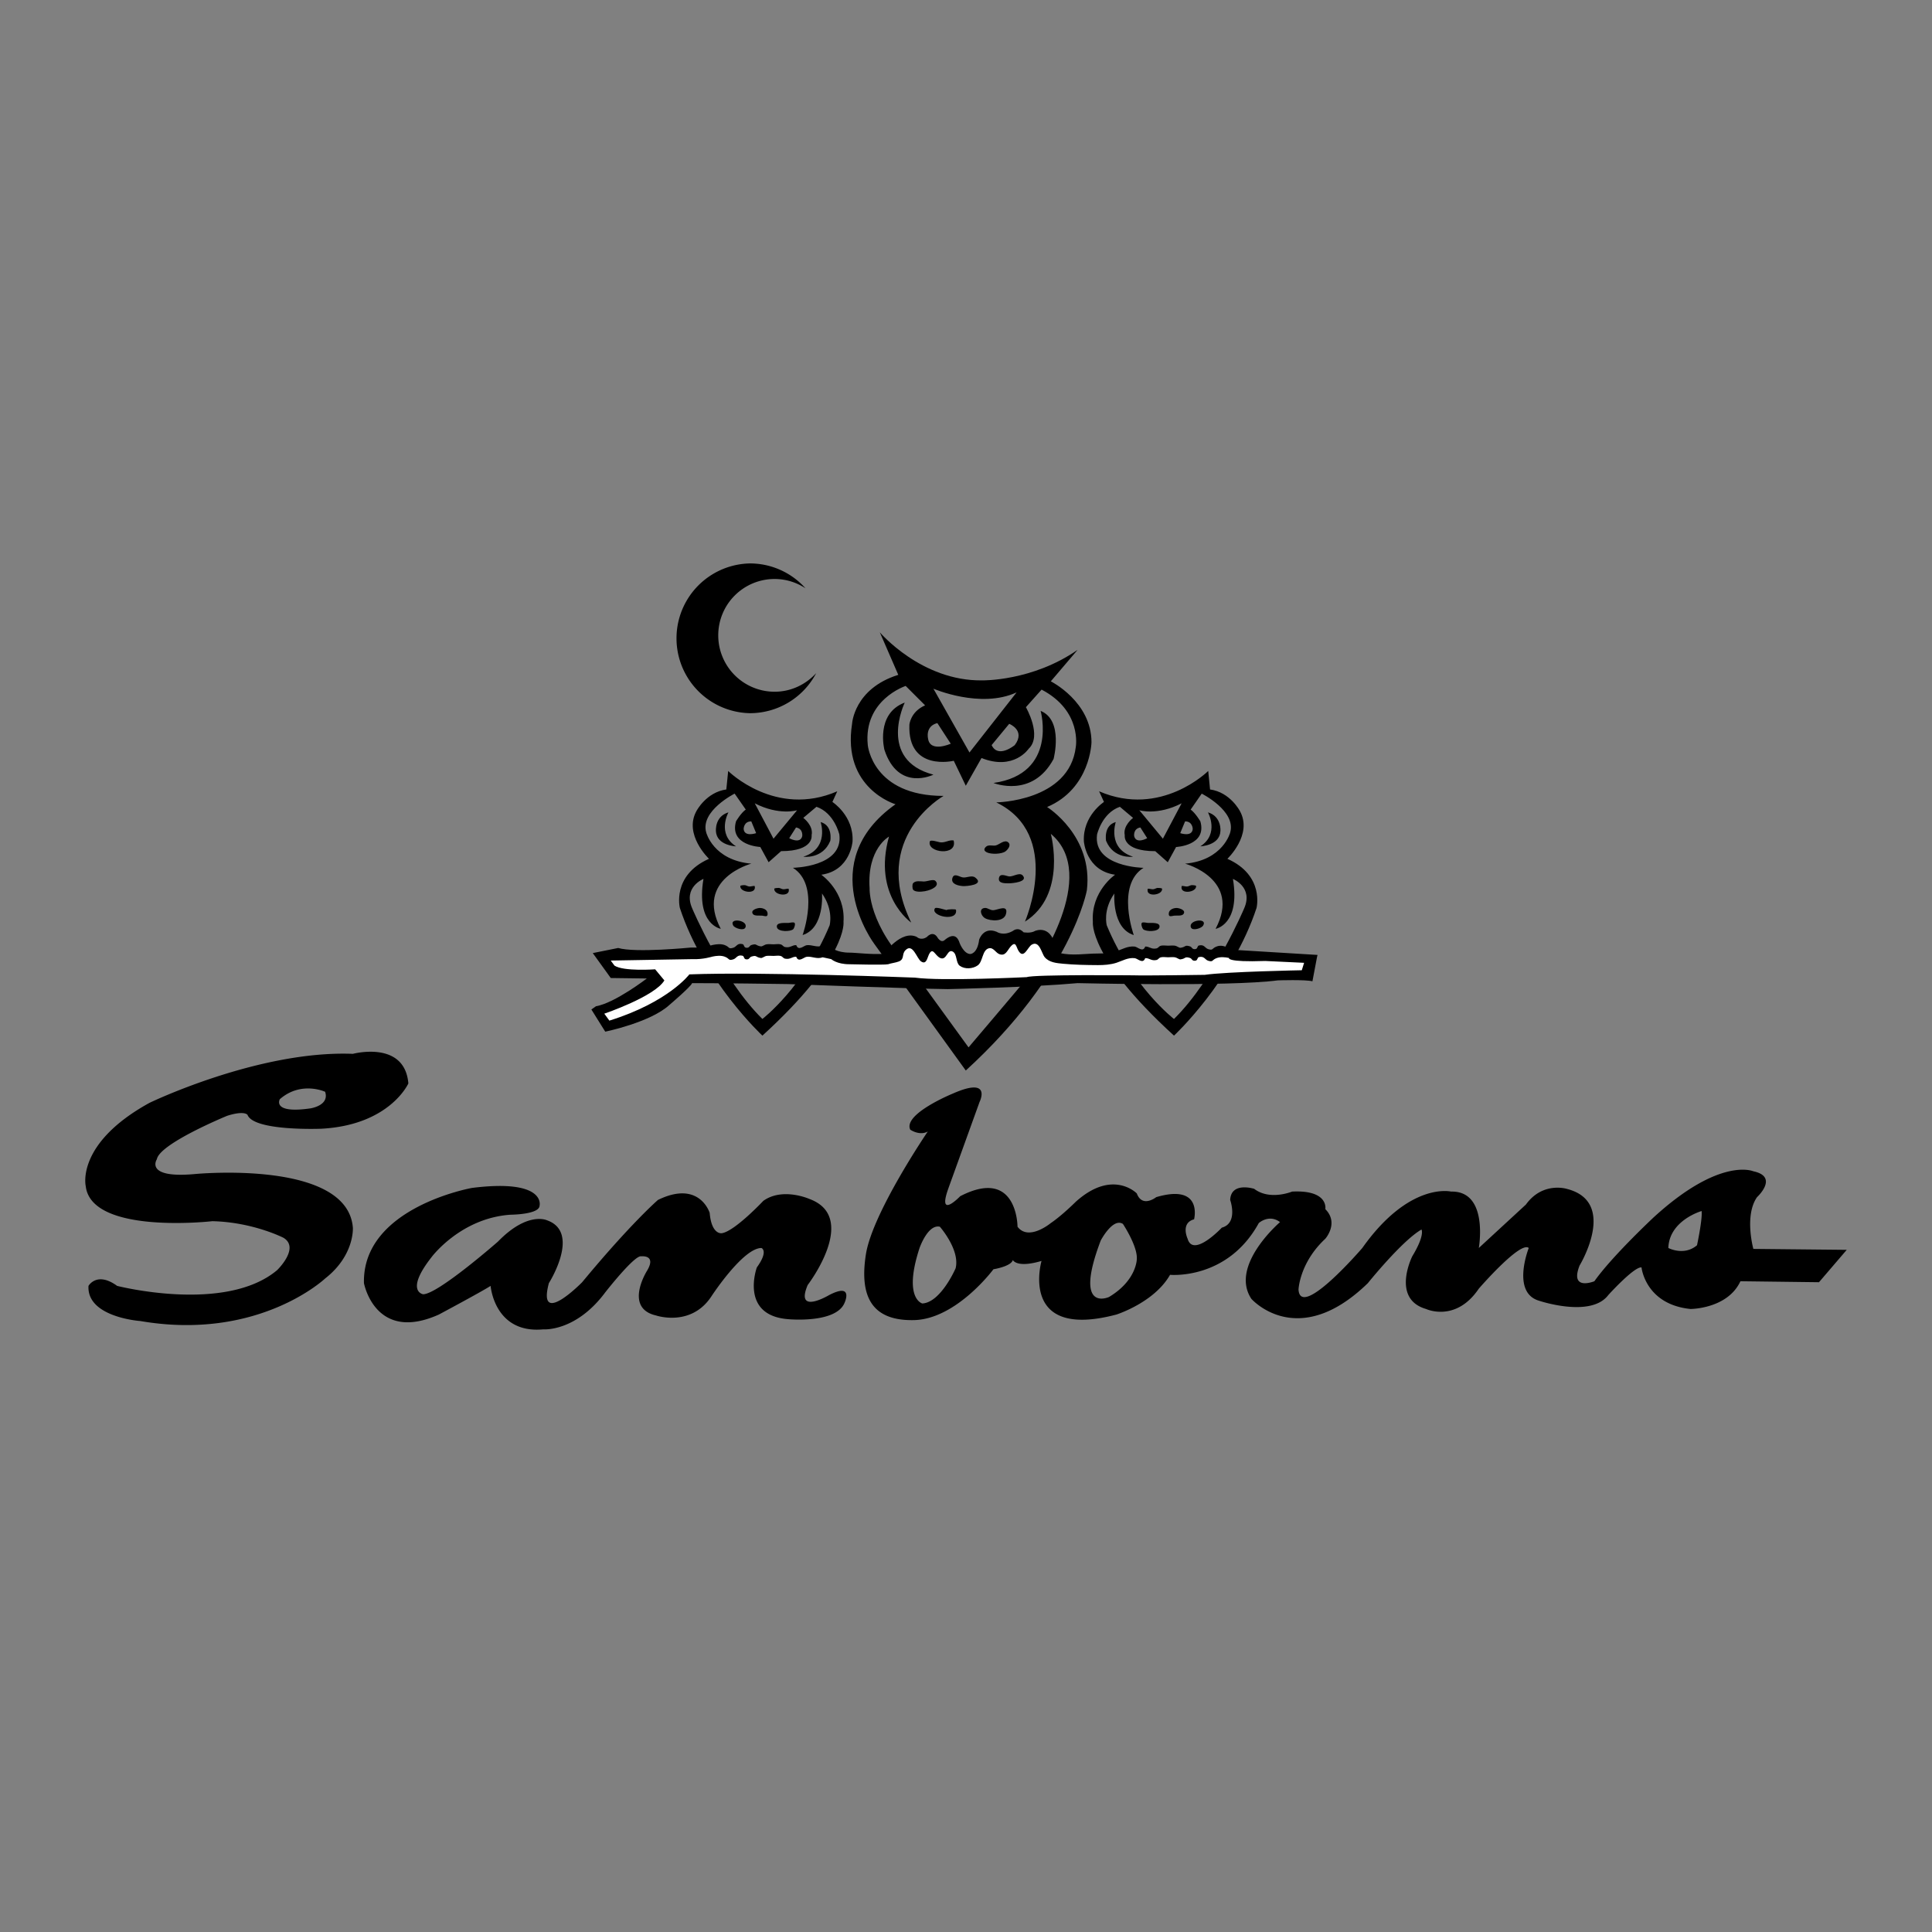 <svg xmlns="http://www.w3.org/2000/svg" width="2500" height="2500" viewBox="0 0 192.756 192.756"><rect x="0" y="0" width="192.756" height="192.756" fill="#808080" stroke="none"/><g fill-rule="evenodd" clip-rule="evenodd"><path fill="#fff" fill-opacity="0" d="M0 0h192.756v192.756H0V0z"/><path d="M72.651 76.919s4.705 4.703 10.883 2.029l-.485 1.062s2.146 1.384 2.009 3.943c0 0-.205 2.906-3.115 3.32 0 0 2.422 1.66 2.214 4.704 0 0 .485 3.528-8.091 11.347 0 0-5.815-5.396-8.234-12.732 0 0-.83-3.248 2.904-4.908 0 0-2.559-2.422-1.247-4.773 0 0 .97-1.87 2.976-2.146l.186-1.846zm.644 2.26s-3.455 1.731-2.836 3.876c0 0 .693 2.767 4.496 3.112 0 0-5.671 1.521-3.044 6.5 0 0-2.491-.412-1.726-4.98 0 0-2.077.829-1.11 2.974 0 0 2.975 7.057 6.99 11 0 0 4.148-3.182 6.707-9.338 0 0 .417-1.522-.762-3.183 0 0 .28 3.459-1.934 4.15 0 0 1.797-4.979-.97-6.709 0 0 5.05-.07 4.636-3.321 0 0-.485-2.146-2.283-2.768l-1.314 1.107s1.038.762.829 1.73c0 0 .277 1.59-3.043 1.59l-1.247 1.105-.83-1.521s-3.109-.137-2.422-2.558c0 0 .485-.832.973-1.176l-1.11-1.59zm-1.866 3.738c.065 1.452 2.003 1.523 2.003 1.523-1.938-1.247-.756-3.391-.756-3.391-1.386.415-1.247 1.868-1.247 1.868zm10.446-.901s.898 2.629-1.729 3.459c0 0 1.937.277 2.695-1.592 0 0 .28-1.52-.966-1.867zm-7.105 6.432c-.166-.008-.292-.111-.445-.136-.056-.009-.454.01-.463.083-.069.659 1.682.88 1.43-.005-.181-.009-.349.061-.522.058zm3.389.275c-.165-.007-.29-.113-.442-.136-.056-.006-.457.01-.466.082-.068.664 1.679.883 1.43-.003-.181-.008-.345.06-.522.057zm-2.115 2.632c.268.031.579.194.538-.241-.03-.384-.506-.546-.826-.523-.24.019-.89.204-.65.583.151.249.696.15.938.181zm-2.886.994c.149.253 1.051.568 1.213.182.308-.736-1.698-1.011-1.213-.182zm6.117-.272c-.103-.113-.494 0-.616.006-.308.016-1.278-.108-1.142.441.118.46 1.34.445 1.624.183.093-.086.243-.504.134-.63zm-3.971-11.93l1.869 3.53 2.351-2.836c0-.001-1.801.553-4.22-.694zm-1.11 2.561c.072.831 1.247.415 1.247.415l-.485-1.175c-.762 0-.762.76-.762.76zm5.227-.152l-.681 1.071s1.082.616 1.297-.191c0-.001.13-.747-.616-.88zm41.306-3.791c2.01.275 2.973 2.146 2.973 2.146 1.318 2.351-1.244 4.773-1.244 4.773 3.734 1.66 2.908 4.908 2.908 4.908-2.422 7.336-8.234 12.732-8.234 12.732-8.576-7.819-8.094-11.347-8.094-11.347-.209-3.044 2.213-4.704 2.213-4.704-2.902-.414-3.109-3.32-3.109-3.32-.139-2.559 2.004-3.943 2.004-3.943l-.486-1.062c6.182 2.674 10.887-2.029 10.887-2.029l.182 1.846zm-1.934 2.007c.479.344.967 1.176.967 1.176.689 2.421-2.422 2.558-2.422 2.558l-.83 1.521-1.248-1.105c-3.32 0-3.043-1.59-3.043-1.59-.205-.969.83-1.73.83-1.73l-1.316-1.107c-1.793.622-2.279 2.768-2.279 2.768-.416 3.251 4.637 3.321 4.637 3.321-2.768 1.73-.971 6.709-.971 6.709-2.217-.691-1.936-4.15-1.936-4.15-1.176 1.66-.76 3.183-.76 3.183 2.557 6.157 6.707 9.338 6.707 9.338 4.012-3.943 6.986-11 6.986-11 .969-2.146-1.105-2.974-1.105-2.974.762 4.568-1.73 4.98-1.73 4.98 2.631-4.98-3.043-6.5-3.043-6.5 3.803-.345 4.5-3.112 4.5-3.112.617-2.145-2.84-3.876-2.84-3.876l-1.104 1.59zm1.725.277s1.18 2.144-.758 3.391c0 0 1.938-.071 2.002-1.523 0 0 .14-1.453-1.244-1.868zm-10.166 2.834c.762 1.869 2.695 1.592 2.695 1.592-2.625-.831-1.727-3.459-1.727-3.459-1.246.347-.968 1.867-.968 1.867zm7.55 4.507c-.252.885 1.5.664 1.432.005-.01-.073-.41-.092-.463-.083-.154.025-.281.127-.441.136-.182.003-.346-.067-.528-.058zm-3.388.276c-.252.886 1.5.667 1.428.003-.006-.072-.408-.087-.461-.082-.154.022-.279.129-.443.136-.179.003-.343-.065-.524-.057zm3.576 2.509c.24-.379-.41-.564-.65-.583-.322-.023-.795.139-.83.523-.041.435.273.272.539.241.244-.032.785.067.941-.181zm.73 1.355c.164.386 1.066.072 1.217-.182.484-.828-1.523-.553-1.217.182zm-4.769.177c.285.263 1.508.278 1.627-.183.133-.55-.838-.426-1.143-.441-.121-.006-.52-.119-.615-.006-.109.126.041.544.131.63zm-.379-11.867l2.35 2.836 1.869-3.53c-2.418 1.248-4.219.694-4.219.694zm4.564 1.108l-.484 1.175s1.18.416 1.246-.415c0 0 0-.76-.762-.76zm-5.078 1.487c.215.808 1.297.191 1.297.191l-.682-1.071c-.748.134-.615.88-.615.88zM87.779 63.086s4.151 4.89 10.236 4.796c0 0 4.98.094 9.498-3.046l-2.674 3.14s4.059 2.028 4.059 6.083c0 0-.09 4.613-4.428 6.458 0 0 4.615 2.859 3.967 8.303 0 0-1.477 8.299-12.08 17.985l-9.132-12.637s-6.089-8.115 2.12-13.927c0 0-5.349-1.568-4.334-8.023 0 0 .183-3.506 4.611-4.889l-1.843-4.243zm8.946 11.99l4.701-5.997c-3.594 1.662-8.298-.368-8.298-.368l3.597 6.365zm-4.133-1.388c.209 1.44 2.264.511 2.264.511l-1.337-2.057c-1.234.311-.927 1.546-.927 1.546zm8.652.651c1.109-1.475-.555-2.122-.555-2.122l-1.754 2.122c.651 1.38 2.309 0 2.309 0zM90.36 68.436s-4.244 1.384-3.781 5.903c0 0 .46 5.07 7.562 5.07 0 0-7.375 4.152-3.228 12.636 0 0-3.874-2.673-2.217-8.579 0 0-2.21 1.205-1.934 5.168 0 0-.184 3.689 4.244 8.115l5.625 7.748s4.242-4.982 6.548-7.748c0 0 6.639-9.406 1.66-13.557 0 0 1.662 6.087-2.58 8.761 0 0 3.781-8.667-2.861-11.898 0 0 7.289-.09 7.934-5.532 0 0 .646-3.598-3.412-5.72l-1.566 1.754s1.66 2.857.273 4.149c0 0-1.477 2.212-4.701.922l-1.568 2.766-1.2-2.491s-4.611 1.11-4.428-3.594c0 0 .093-1.292 1.567-1.937l-1.937-1.936zm-2.124 6.363c1.387 4.241 4.892 2.489 4.892 2.489-5.625-1.474-2.861-7.192-2.861-7.192-2.951 1.107-2.031 4.703-2.031 4.703zm15.588-3.873s1.754 6.27-4.703 7.192c0 0 3.873 1.57 5.996-2.399 0 0 1.018-3.869-1.293-4.793zM93.777 84.034c-.13-.017-.945-.291-1.004-.089-.339 1.143 2.801 1.51 2.369-.095-.498-.072-.839.26-1.365.184zm6.543.904c.258-.197.596-.64.258-.908-.365-.291-.887.239-1.227.318-.297.07-.736-.112-.99.14-.225.224-.199.409.113.558.44.207 1.464.174 1.846-.108zm-6.994 2.947c-.205-.207-.836.069-1.163.062-.323-.006-.833-.12-1.069.179-.093.115-.078.532.015.65.166.202.666.232 1.169.14.756-.143 1.515-.56 1.048-1.031zm2.752.52c.354.018 2.184-.123 1.225-.851-.364-.281-.886.072-1.29-.022-.348-.082-.852-.461-.998.094-.159.607.668.755 1.063.779zm5.951-1.067c-.311-.338-.951.143-1.344.102-.311-.036-.9-.362-1.014.135-.133.594.633.552 1.023.552.242.001 1.939-.131 1.335-.789zm-8.752 3.287c-.498.771 2.326 1.395 2.102.14-.009-.076-.874-.059-.939.033-.175-.024-1.058-.34-1.163-.173zm5.827.187c-.305.016-.572-.242-.82-.227-.682.036-.404.806-.01 1.023.557.307 1.895.381 2.096-.427.251-.989-.841-.389-1.266-.369z"/><path d="M103.273 92.877c-.463.275-1.154.137-1.154.137-.553-.599-1.061-.137-1.061-.137-.969.552-1.613.092-1.613.092-1.336-.554-1.754.783-1.754.783-.18 1.429-.879 1.429-.879 1.429-.641 0-1.054-1.056-1.054-1.056-.19-.634-.6-1.111-1.524-.325-.388.328-.737-.325-.737-.325-.463-.647-1.013 0-1.013 0-.604.415-1.017 0-1.017 0-1.567-.738-3.275 1.687-3.275 1.687-1.269.09-2.798-.118-3.458-.118-1.243 0-1.8-.507-1.8-.507l-.852-.187c-.591.213-1.023-.1-1.576-.051-.311.028-.834.632-1.066-.006-.439 0-.585.291-1.095.197-.239-.045-.23-.216-.479-.275-.199-.05-.482 0-.69 0-.224 0-.476-.037-.697 0-.193.027-.423.224-.553.207-.576-.076-.383-.317-.952-.139-.224.067-.178.299-.5.275-.302-.021-.187-.315-.398-.365-.535-.128-.587.27-.917.365-.512.154-.335-.065-.83-.259-.383-.153-.852-.1-1.244-.016 0 0-.97.297-1.94.253l-.23.002s-5.531.549-7.239.042l-2.534.51 1.793 2.487 3.598.047s-3.181 2.445-5.071 2.77l-.46.322 1.383 2.213s4.518-.922 6.412-2.674c0 0 2.117-1.799 2.257-2.168 0 0 3.411 0 9.593.094 0 0 12.22.461 15.911.504 0 0 8.485-.184 12.956-.598 0 0 15.129.369 19.971-.275 0 0 2.766-.094 3.457.092l.463-2.445.047-.185-8.648-.527c-.574-.41-1.043-.463-1.432-.309-.496.192-.312.412-.828.259-.326-.1-.383-.494-.918-.367-.211.05-.096.345-.395.367-.326.023-.283-.207-.5-.275-.572-.179-.383.062-.955.139-.131.016-.363-.181-.551-.21-.223-.033-.475 0-.695 0-.213 0-.492-.048-.693 0-.252.064-.24.232-.479.277-.512.098-.656-.196-1.098-.193-.23.638-.75.03-1.064.003-.688-.064-1.184.259-1.797.458-.588.191-1.238.238-1.854.236-1.262-.001-2.559.252-3.799-.051-.125-.031-.361.015-.377-.115-.299-2.889-2.096-2.089-2.096-2.089z"/><path d="M89.75 95.892c.504-.25.199-.707.6-1.101.731-.72 1.117.849 1.545 1.132.528.35.609-.327.771-.663.403-.851.593.059 1.125.312.684.322.708-.97 1.287-.62.429.262.274 1.114.678 1.405.504.365 1.307.312 1.801-.047.51-.375.432-1.495 1.072-1.69.488-.148.703.453 1.098.583.604.209.777-.393 1.098-.758.537-.612.547.019.789.416.533.884.912-.372 1.322-.612.781-.454.982.886 1.301 1.257.453.526 1.178.583 1.814.646 1.16.109 2.32.131 3.492.137.615.002 1.266-.044 1.854-.236.613-.201 1.109-.521 1.797-.46.314.028.834.634 1.064-.001.441-.008.586.289 1.098.193.238-.047.227-.216.479-.277.201-.05.48 0 .693 0 .221 0 .473-.033.695 0 .188.031.42.227.551.21.572-.076.383-.321.955-.142.217.072.174.301.5.277.299-.021.184-.314.395-.365.535-.128.592.267.918.365.516.154.332-.065.828-.26.389-.149.857-.1 1.25-.018 0 0-.303.441 3.615.301l3.875.183-.23.742s-7.422.137-9.684.459c0 0-6.045.092-7.148.047 0 0-9.961-.094-10.604.182 0 0-8.488.418-11.162.049 0 0-15.404-.6-22.506-.324 0 0-2.071 2.768-7.979 4.613l-.507-.693s5.028-1.707 5.995-3.318l-.92-1.107s-3.138.23-4.058-.369l-.374-.506 8.209-.142c.971.047 1.94-.253 1.94-.253.392-.084.861-.134 1.244.017.494.194.317.412.83.261.33-.096.383-.494.917-.365.211.048.097.344.398.365.323.022.276-.208.5-.278.569-.176.376.065.952.141.13.014.36-.182.553-.209.221-.031.473 0 .697 0 .208 0 .491-.049.69 0 .249.062.24.231.479.278.51.093.656-.198 1.095-.198.232.639.755.031 1.066.005.553-.048.985.264 1.576.053l.852.183s.557.51 1.8.51c0 0 3.458.091 3.875 0 .339-.114.728-.147 1.057-.272.034-.015.056-.027.087-.038z" fill="#fff"/><path d="M77.282 69.014a5.622 5.622 0 0 1-5.622-5.625 5.62 5.62 0 0 1 5.622-5.623c1.142 0 2.198.347 3.082.928a7.43 7.43 0 0 0-5.547-2.48 7.472 7.472 0 0 0 0 14.941 7.47 7.47 0 0 0 6.614-3.996c-1.034 1.129-2.502 1.855-4.149 1.855zM22.662 111.324s-6.735 2.764-7.012 4.334c0 0-1.287 1.938 3.785 1.477 0 0 15.217-1.477 15.771 5.348 0 0 .187 2.766-2.768 5.072 0 0-6.638 6.273-18.444 4.244 0 0-5.349-.369-5.165-3.506 0 0 .83-1.475 2.857 0 0 0 10.793 2.768 15.958-1.566 0 0 2.304-2.213.644-3.229 0 0-3.042-1.568-7.102-1.66 0 0-12.08 1.383-12.633-3.504 0 0-1.014-4.246 6.364-8.303 0 0 10.884-5.258 20.29-4.889 0 0 5.167-1.383 5.535 2.953 0 0-1.847 4.148-8.669 4.518 0 0-6.735.275-7.379-1.383-.002 0-.278-.46-2.032.094zm8.301-.74s1.938-.275 1.474-1.658c0 0-2.396-1.109-4.518.74 0 0-.83 1.475 3.044.918zm22.874 9.686s.646-2.674-6.735-1.752c0 0-10.973 1.936-10.79 9.5 0 0 1.106 5.992 7.472 3.135 0 0 4.148-2.213 5.165-2.859 0 0 .367 4.797 5.258 4.336 0 0 3.228.275 6.178-3.689 0 0 2.951-3.781 3.598-3.596 0 0 1.567-.186.55 1.475 0 0-2.304 3.688.924 4.426 0 0 3.504 1.199 5.538-1.936 0 0 3.131-4.797 4.975-4.797 0 0 .74.275-.46 1.938 0 0-1.75 4.795 3.138 5.164 0 0 4.794.461 5.625-1.658 0 0 .923-2.033-1.568-.738 0 0-3.411 2.027-2.121-1.014 0 0 5.165-6.736.184-8.58 0 0-2.674-1.199-4.611.184 0 0-2.858 3.045-4.148 3.23 0 0-1.014.184-1.204-2.029 0 0-1.013-3.318-5.161-1.291 0 0-2.677 2.309-7.565 8.211 0 0-4.518 4.607-3.318.09 0 0 3.228-5.076-.19-6.273 0 0-1.934-.92-4.885 2.123 0 0-5.995 5.258-7.469 5.258 0 0-1.844-.275.83-3.691 0 0 2.858-3.875 7.839-4.242 0-.004 2.951-.004 2.951-.925zm40.767-1.661c-1.107 3.135 1.197.736 1.197.736 5.718-2.951 5.718 3.045 5.718 3.045 1.107 1.477 3.32-.365 3.32-.365 1.107-.744 2.492-2.125 2.492-2.125 3.689-3.318 6.088-.83 6.088-.83.553 1.477 1.938.369 1.938.369 4.703-1.383 3.777 2.213 3.777 2.213-1.383.373-.645 1.938-.645 1.938.555 1.938 3.414-1.107 3.414-1.107 1.658-.457.832-2.766.832-2.766.09-1.846 2.396-1.107 2.396-1.107 1.566 1.197 3.781.275 3.781.275 3.684-.184 3.316 1.752 3.316 1.752 1.385 1.389 0 2.953 0 2.953-2.58 2.4-2.674 5.072-2.674 5.072.188 3.045 6.365-4.15 6.365-4.15 4.705-6.641 8.855-5.627 8.855-5.627 3.781-.088 2.768 5.627 2.768 5.627l4.701-4.336c1.662-2.305 4.059-1.566 4.059-1.566 5.168 1.291 1.293 7.654 1.293 7.654-1.014 2.586 1.477 1.566 1.477 1.566 1.752-2.486 5.902-6.363 5.902-6.363 6.639-6.086 9.959-4.607 9.959-4.607 2.584.551.367 2.58.367 2.58-1.287 1.844-.367 5.164-.367 5.164l9.316.094-2.768 3.23-7.838-.098c-1.291 2.768-4.982 2.768-4.982 2.768-4.514-.461-4.887-4.148-4.887-4.148-.74-.094-3.322 2.768-3.322 2.768-1.752 2.305-6.918.551-6.918.551-2.764-.828-1.01-5.256-1.01-5.256-.834-.738-4.982 4.057-4.982 4.057-2.307 3.414-5.262 2.029-5.262 2.029-3.504-1.018-1.379-5.254-1.379-5.254 1.287-2.123.922-2.674.922-2.674-1.939 1.104-5.35 5.348-5.35 5.348-7.012 6.824-11.621 1.568-11.621 1.568-2.213-3.322 2.857-7.656 2.857-7.656-1.105-.83-2.119.096-2.119.096-3.135 5.715-8.854 5.162-8.854 5.162-1.57 2.768-5.352 3.965-5.352 3.965-9.773 2.582-7.469-5.35-7.469-5.35-2.494.738-2.861-.09-2.861-.09-.186.645-1.938.92-1.938.92s-3.687 4.98-7.931 5.074c-4.241.09-5.442-2.398-4.795-6.549.644-4.15 6.178-12.27 6.178-12.27-.83.463-1.751-.182-1.751-.182-.739-1.566 4.242-3.598 4.242-3.598 3.969-1.752 2.674.832 2.674.832l-3.129 8.668zm-2.86 5.903c-1.66 5.068.276 5.535.276 5.535 1.844-.094 3.321-3.506 3.321-3.506.463-1.842-1.57-4.15-1.57-4.15-1.197-.28-2.027 2.121-2.027 2.121zm18.074-.739c-2.764 7.287.83 5.627.83 5.627 2.771-1.66 2.771-3.783 2.771-3.783.09-1.289-1.385-3.506-1.385-3.506-1.013-.644-2.216 1.662-2.216 1.662zm59.953-2.949s-3.229.92-3.32 3.688c0 0 1.566.832 2.861-.275 0-.001.555-2.585.459-3.413z"/></g></svg>
